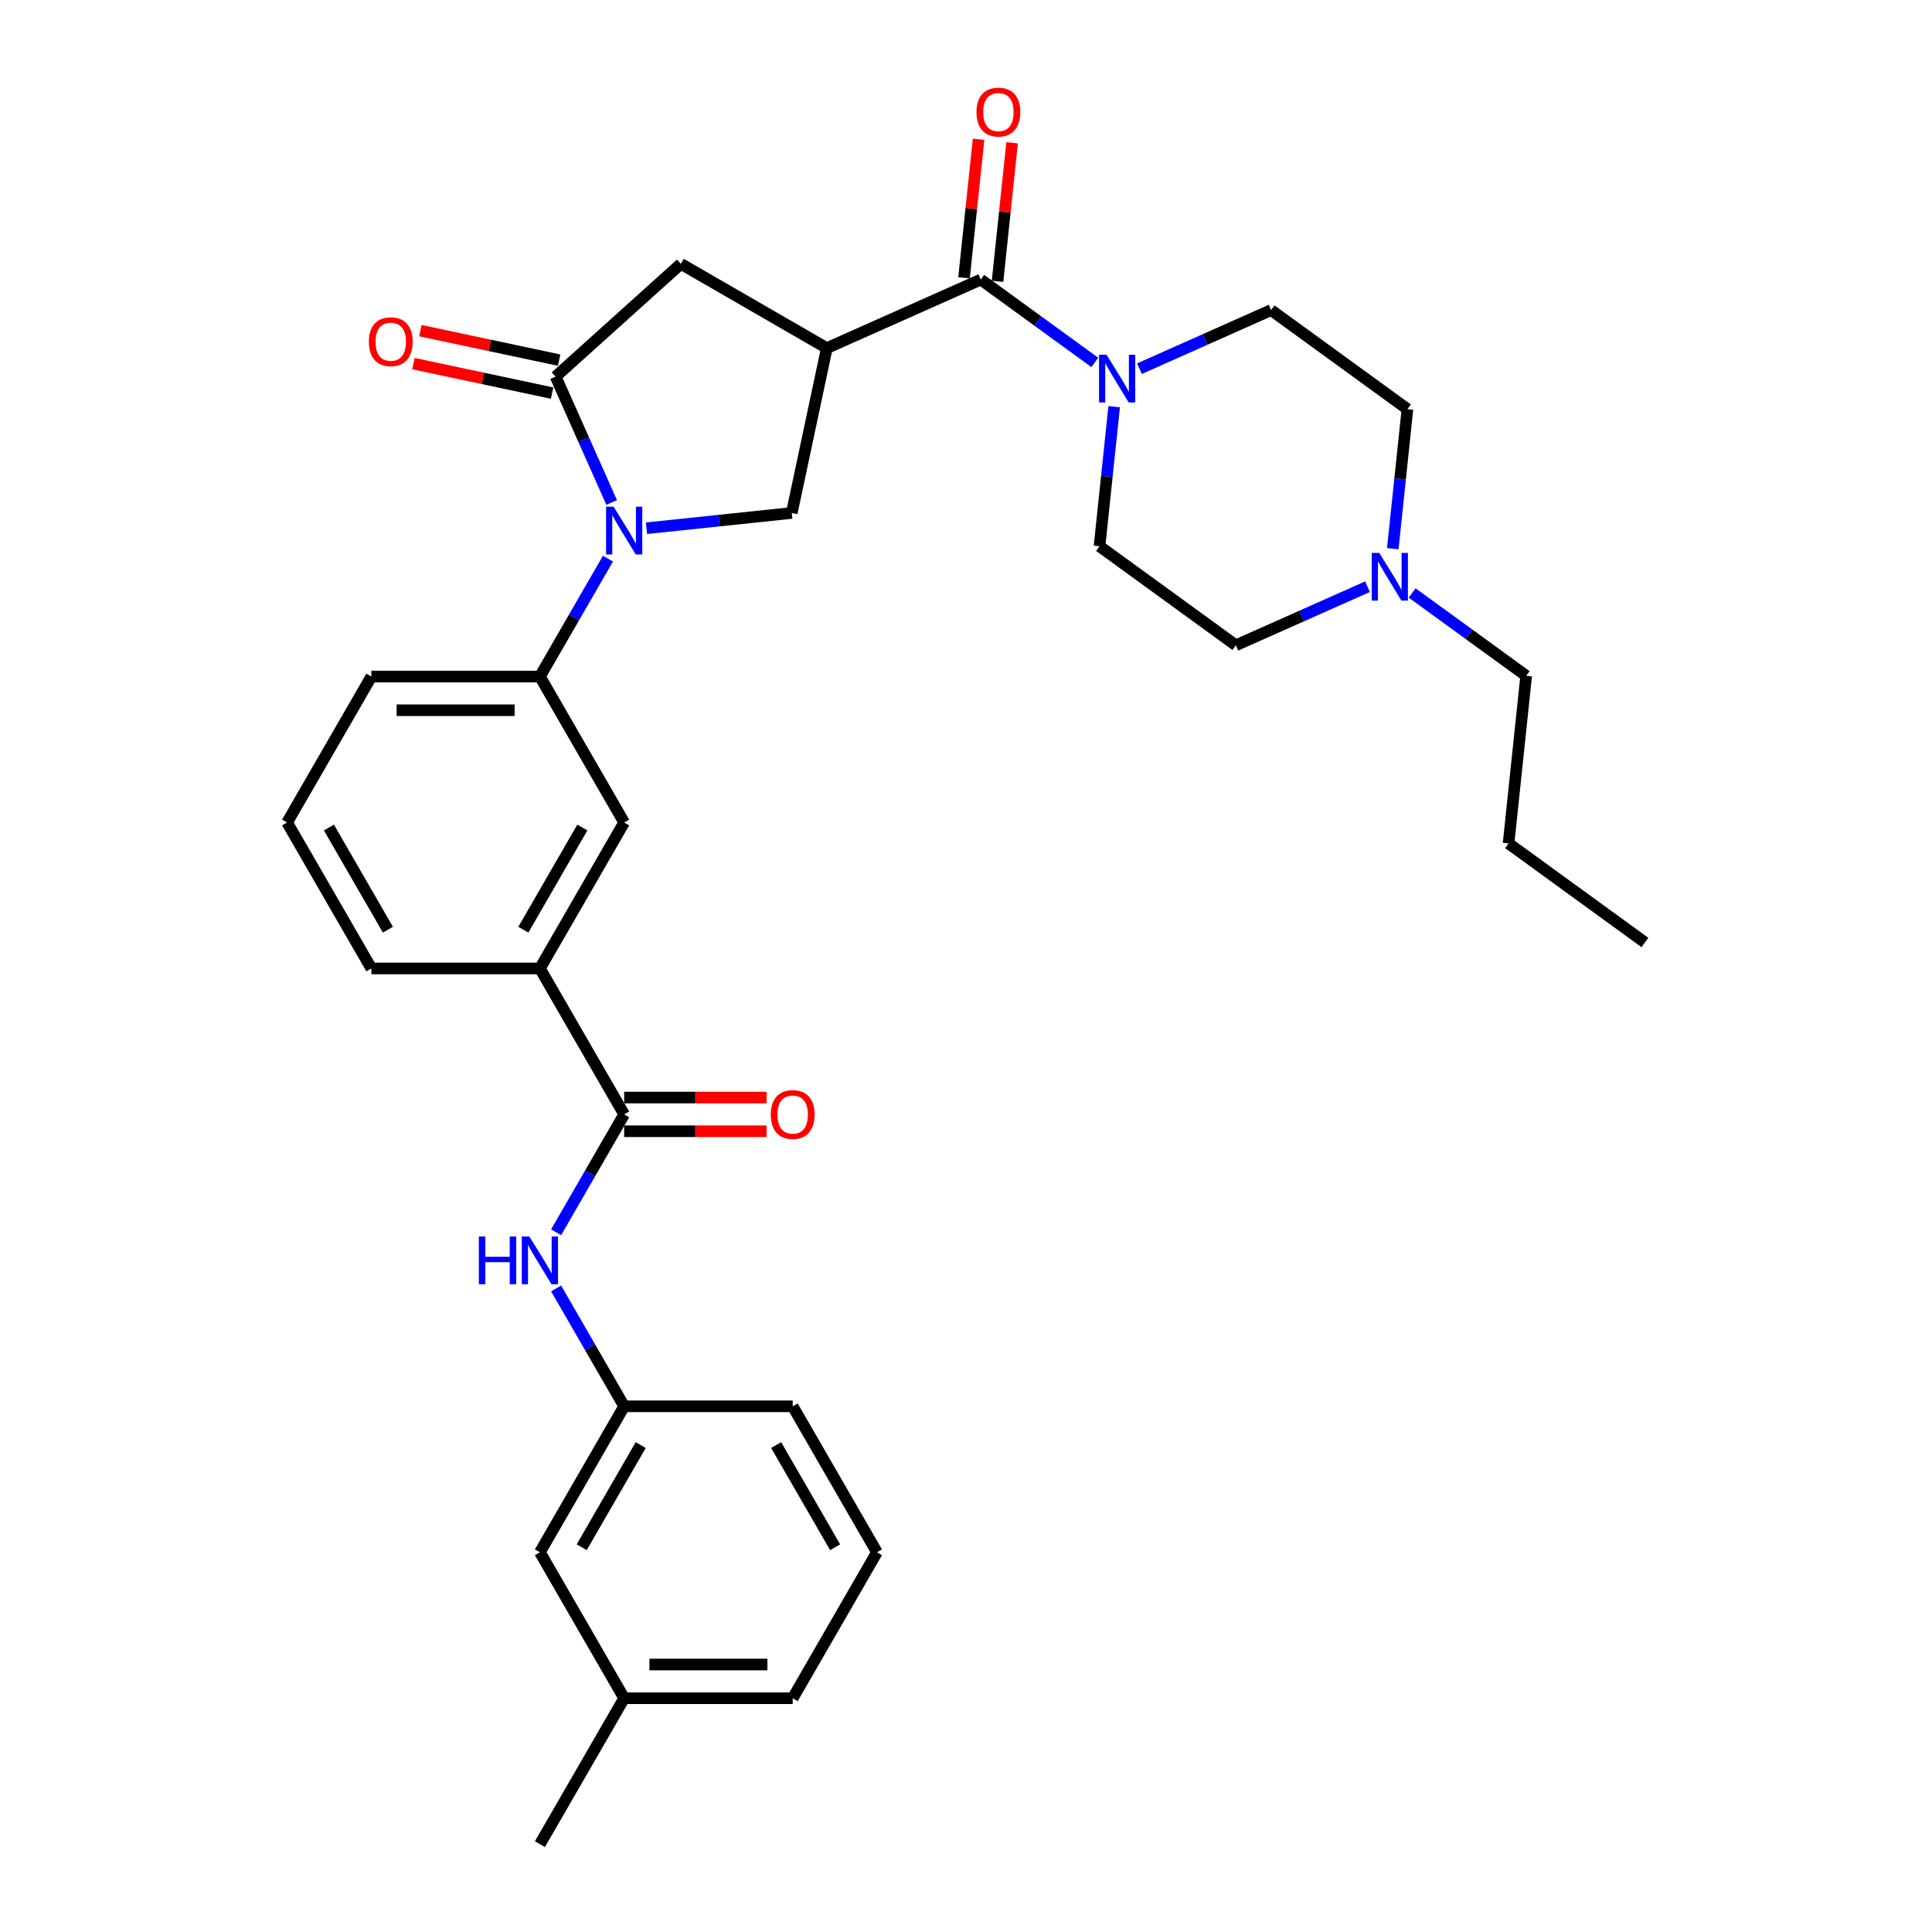 <?xml version='1.0' encoding='iso-8859-1'?>
<svg version='1.1' baseProfile='full'
              xmlns='http://www.w3.org/2000/svg'
                      xmlns:rdkit='http://www.rdkit.org/xml'
                      xmlns:xlink='http://www.w3.org/1999/xlink'
                  xml:space='preserve'
width='1000px' height='1000px' viewBox='0 0 1000 1000'>
<!-- END OF HEADER -->
<rect style='opacity:1.0;fill:#FFFFFF;stroke:none' width='1000' height='1000' x='0' y='0'> </rect>
<path class='bond-1' d='M 316.597,260.095 L 302.092,227.516' style='fill:none;fill-rule:evenodd;stroke:#0000FF;stroke-width:6px;stroke-linecap:butt;stroke-linejoin:miter;stroke-opacity:1' />
<path class='bond-1' d='M 302.092,227.516 L 287.586,194.937' style='fill:none;fill-rule:evenodd;stroke:#000000;stroke-width:6px;stroke-linecap:butt;stroke-linejoin:miter;stroke-opacity:1' />
<path class='bond-3' d='M 334.617,273.414 L 372.22,269.462' style='fill:none;fill-rule:evenodd;stroke:#0000FF;stroke-width:6px;stroke-linecap:butt;stroke-linejoin:miter;stroke-opacity:1' />
<path class='bond-3' d='M 372.22,269.462 L 409.823,265.51' style='fill:none;fill-rule:evenodd;stroke:#000000;stroke-width:6px;stroke-linecap:butt;stroke-linejoin:miter;stroke-opacity:1' />
<path class='bond-6' d='M 314.677,289.162 L 297.064,319.668' style='fill:none;fill-rule:evenodd;stroke:#0000FF;stroke-width:6px;stroke-linecap:butt;stroke-linejoin:miter;stroke-opacity:1' />
<path class='bond-6' d='M 297.064,319.668 L 279.451,350.175' style='fill:none;fill-rule:evenodd;stroke:#000000;stroke-width:6px;stroke-linecap:butt;stroke-linejoin:miter;stroke-opacity:1' />
<path class='bond-0' d='M 427.96,180.183 L 409.823,265.51' style='fill:none;fill-rule:evenodd;stroke:#000000;stroke-width:6px;stroke-linecap:butt;stroke-linejoin:miter;stroke-opacity:1' />
<path class='bond-2' d='M 427.96,180.183 L 507.651,144.702' style='fill:none;fill-rule:evenodd;stroke:#000000;stroke-width:6px;stroke-linecap:butt;stroke-linejoin:miter;stroke-opacity:1' />
<path class='bond-32' d='M 427.96,180.183 L 352.413,136.566' style='fill:none;fill-rule:evenodd;stroke:#000000;stroke-width:6px;stroke-linecap:butt;stroke-linejoin:miter;stroke-opacity:1' />
<path class='bond-7' d='M 287.586,194.937 L 352.413,136.566' style='fill:none;fill-rule:evenodd;stroke:#000000;stroke-width:6px;stroke-linecap:butt;stroke-linejoin:miter;stroke-opacity:1' />
<path class='bond-12' d='M 289.4,186.404 L 253.497,178.773' style='fill:none;fill-rule:evenodd;stroke:#000000;stroke-width:6px;stroke-linecap:butt;stroke-linejoin:miter;stroke-opacity:1' />
<path class='bond-12' d='M 253.497,178.773 L 217.594,171.141' style='fill:none;fill-rule:evenodd;stroke:#FF0000;stroke-width:6px;stroke-linecap:butt;stroke-linejoin:miter;stroke-opacity:1' />
<path class='bond-12' d='M 285.773,203.469 L 249.87,195.838' style='fill:none;fill-rule:evenodd;stroke:#000000;stroke-width:6px;stroke-linecap:butt;stroke-linejoin:miter;stroke-opacity:1' />
<path class='bond-12' d='M 249.87,195.838 L 213.967,188.207' style='fill:none;fill-rule:evenodd;stroke:#FF0000;stroke-width:6px;stroke-linecap:butt;stroke-linejoin:miter;stroke-opacity:1' />
<path class='bond-4' d='M 507.651,144.702 L 537.163,166.143' style='fill:none;fill-rule:evenodd;stroke:#000000;stroke-width:6px;stroke-linecap:butt;stroke-linejoin:miter;stroke-opacity:1' />
<path class='bond-4' d='M 537.163,166.143 L 566.675,187.585' style='fill:none;fill-rule:evenodd;stroke:#0000FF;stroke-width:6px;stroke-linecap:butt;stroke-linejoin:miter;stroke-opacity:1' />
<path class='bond-13' d='M 516.327,145.614 L 520.095,109.764' style='fill:none;fill-rule:evenodd;stroke:#000000;stroke-width:6px;stroke-linecap:butt;stroke-linejoin:miter;stroke-opacity:1' />
<path class='bond-13' d='M 520.095,109.764 L 523.863,73.915' style='fill:none;fill-rule:evenodd;stroke:#FF0000;stroke-width:6px;stroke-linecap:butt;stroke-linejoin:miter;stroke-opacity:1' />
<path class='bond-13' d='M 498.976,143.79 L 502.744,107.941' style='fill:none;fill-rule:evenodd;stroke:#000000;stroke-width:6px;stroke-linecap:butt;stroke-linejoin:miter;stroke-opacity:1' />
<path class='bond-13' d='M 502.744,107.941 L 506.512,72.091' style='fill:none;fill-rule:evenodd;stroke:#FF0000;stroke-width:6px;stroke-linecap:butt;stroke-linejoin:miter;stroke-opacity:1' />
<path class='bond-15' d='M 589.774,190.834 L 623.845,175.665' style='fill:none;fill-rule:evenodd;stroke:#0000FF;stroke-width:6px;stroke-linecap:butt;stroke-linejoin:miter;stroke-opacity:1' />
<path class='bond-15' d='M 623.845,175.665 L 657.916,160.495' style='fill:none;fill-rule:evenodd;stroke:#000000;stroke-width:6px;stroke-linecap:butt;stroke-linejoin:miter;stroke-opacity:1' />
<path class='bond-16' d='M 576.697,210.509 L 572.902,246.621' style='fill:none;fill-rule:evenodd;stroke:#0000FF;stroke-width:6px;stroke-linecap:butt;stroke-linejoin:miter;stroke-opacity:1' />
<path class='bond-16' d='M 572.902,246.621 L 569.106,282.732' style='fill:none;fill-rule:evenodd;stroke:#000000;stroke-width:6px;stroke-linecap:butt;stroke-linejoin:miter;stroke-opacity:1' />
<path class='bond-5' d='M 323.067,576.814 L 279.451,501.267' style='fill:none;fill-rule:evenodd;stroke:#000000;stroke-width:6px;stroke-linecap:butt;stroke-linejoin:miter;stroke-opacity:1' />
<path class='bond-8' d='M 323.067,576.814 L 305.454,607.32' style='fill:none;fill-rule:evenodd;stroke:#000000;stroke-width:6px;stroke-linecap:butt;stroke-linejoin:miter;stroke-opacity:1' />
<path class='bond-8' d='M 305.454,607.32 L 287.841,637.827' style='fill:none;fill-rule:evenodd;stroke:#0000FF;stroke-width:6px;stroke-linecap:butt;stroke-linejoin:miter;stroke-opacity:1' />
<path class='bond-14' d='M 323.067,585.537 L 359.923,585.537' style='fill:none;fill-rule:evenodd;stroke:#000000;stroke-width:6px;stroke-linecap:butt;stroke-linejoin:miter;stroke-opacity:1' />
<path class='bond-14' d='M 359.923,585.537 L 396.78,585.537' style='fill:none;fill-rule:evenodd;stroke:#FF0000;stroke-width:6px;stroke-linecap:butt;stroke-linejoin:miter;stroke-opacity:1' />
<path class='bond-14' d='M 323.067,568.09 L 359.923,568.09' style='fill:none;fill-rule:evenodd;stroke:#000000;stroke-width:6px;stroke-linecap:butt;stroke-linejoin:miter;stroke-opacity:1' />
<path class='bond-14' d='M 359.923,568.09 L 396.78,568.09' style='fill:none;fill-rule:evenodd;stroke:#FF0000;stroke-width:6px;stroke-linecap:butt;stroke-linejoin:miter;stroke-opacity:1' />
<path class='bond-10' d='M 279.451,350.175 L 323.067,425.721' style='fill:none;fill-rule:evenodd;stroke:#000000;stroke-width:6px;stroke-linecap:butt;stroke-linejoin:miter;stroke-opacity:1' />
<path class='bond-22' d='M 279.451,350.175 L 192.217,350.175' style='fill:none;fill-rule:evenodd;stroke:#000000;stroke-width:6px;stroke-linecap:butt;stroke-linejoin:miter;stroke-opacity:1' />
<path class='bond-22' d='M 266.366,367.621 L 205.302,367.621' style='fill:none;fill-rule:evenodd;stroke:#000000;stroke-width:6px;stroke-linecap:butt;stroke-linejoin:miter;stroke-opacity:1' />
<path class='bond-17' d='M 287.841,666.893 L 305.454,697.4' style='fill:none;fill-rule:evenodd;stroke:#0000FF;stroke-width:6px;stroke-linecap:butt;stroke-linejoin:miter;stroke-opacity:1' />
<path class='bond-17' d='M 305.454,697.4 L 323.067,727.906' style='fill:none;fill-rule:evenodd;stroke:#000000;stroke-width:6px;stroke-linecap:butt;stroke-linejoin:miter;stroke-opacity:1' />
<path class='bond-9' d='M 279.451,501.267 L 323.067,425.721' style='fill:none;fill-rule:evenodd;stroke:#000000;stroke-width:6px;stroke-linecap:butt;stroke-linejoin:miter;stroke-opacity:1' />
<path class='bond-9' d='M 270.884,481.212 L 301.416,428.33' style='fill:none;fill-rule:evenodd;stroke:#000000;stroke-width:6px;stroke-linecap:butt;stroke-linejoin:miter;stroke-opacity:1' />
<path class='bond-33' d='M 279.451,501.267 L 192.217,501.267' style='fill:none;fill-rule:evenodd;stroke:#000000;stroke-width:6px;stroke-linecap:butt;stroke-linejoin:miter;stroke-opacity:1' />
<path class='bond-11' d='M 707.822,303.668 L 673.751,318.837' style='fill:none;fill-rule:evenodd;stroke:#0000FF;stroke-width:6px;stroke-linecap:butt;stroke-linejoin:miter;stroke-opacity:1' />
<path class='bond-11' d='M 673.751,318.837 L 639.68,334.006' style='fill:none;fill-rule:evenodd;stroke:#000000;stroke-width:6px;stroke-linecap:butt;stroke-linejoin:miter;stroke-opacity:1' />
<path class='bond-23' d='M 730.921,306.917 L 760.433,328.358' style='fill:none;fill-rule:evenodd;stroke:#0000FF;stroke-width:6px;stroke-linecap:butt;stroke-linejoin:miter;stroke-opacity:1' />
<path class='bond-23' d='M 760.433,328.358 L 789.945,349.8' style='fill:none;fill-rule:evenodd;stroke:#000000;stroke-width:6px;stroke-linecap:butt;stroke-linejoin:miter;stroke-opacity:1' />
<path class='bond-34' d='M 720.899,283.992 L 724.694,247.881' style='fill:none;fill-rule:evenodd;stroke:#0000FF;stroke-width:6px;stroke-linecap:butt;stroke-linejoin:miter;stroke-opacity:1' />
<path class='bond-34' d='M 724.694,247.881 L 728.49,211.77' style='fill:none;fill-rule:evenodd;stroke:#000000;stroke-width:6px;stroke-linecap:butt;stroke-linejoin:miter;stroke-opacity:1' />
<path class='bond-19' d='M 657.916,160.495 L 728.49,211.77' style='fill:none;fill-rule:evenodd;stroke:#000000;stroke-width:6px;stroke-linecap:butt;stroke-linejoin:miter;stroke-opacity:1' />
<path class='bond-18' d='M 569.106,282.732 L 639.68,334.006' style='fill:none;fill-rule:evenodd;stroke:#000000;stroke-width:6px;stroke-linecap:butt;stroke-linejoin:miter;stroke-opacity:1' />
<path class='bond-20' d='M 323.067,727.906 L 279.451,803.453' style='fill:none;fill-rule:evenodd;stroke:#000000;stroke-width:6px;stroke-linecap:butt;stroke-linejoin:miter;stroke-opacity:1' />
<path class='bond-20' d='M 331.634,747.962 L 301.102,800.844' style='fill:none;fill-rule:evenodd;stroke:#000000;stroke-width:6px;stroke-linecap:butt;stroke-linejoin:miter;stroke-opacity:1' />
<path class='bond-27' d='M 323.067,727.906 L 410.301,727.906' style='fill:none;fill-rule:evenodd;stroke:#000000;stroke-width:6px;stroke-linecap:butt;stroke-linejoin:miter;stroke-opacity:1' />
<path class='bond-21' d='M 279.451,803.453 L 323.067,878.999' style='fill:none;fill-rule:evenodd;stroke:#000000;stroke-width:6px;stroke-linecap:butt;stroke-linejoin:miter;stroke-opacity:1' />
<path class='bond-29' d='M 323.067,878.999 L 279.451,954.545' style='fill:none;fill-rule:evenodd;stroke:#000000;stroke-width:6px;stroke-linecap:butt;stroke-linejoin:miter;stroke-opacity:1' />
<path class='bond-35' d='M 323.067,878.999 L 410.301,878.999' style='fill:none;fill-rule:evenodd;stroke:#000000;stroke-width:6px;stroke-linecap:butt;stroke-linejoin:miter;stroke-opacity:1' />
<path class='bond-35' d='M 336.152,861.552 L 397.216,861.552' style='fill:none;fill-rule:evenodd;stroke:#000000;stroke-width:6px;stroke-linecap:butt;stroke-linejoin:miter;stroke-opacity:1' />
<path class='bond-25' d='M 192.217,350.175 L 148.601,425.721' style='fill:none;fill-rule:evenodd;stroke:#000000;stroke-width:6px;stroke-linecap:butt;stroke-linejoin:miter;stroke-opacity:1' />
<path class='bond-30' d='M 789.945,349.8 L 780.826,436.555' style='fill:none;fill-rule:evenodd;stroke:#000000;stroke-width:6px;stroke-linecap:butt;stroke-linejoin:miter;stroke-opacity:1' />
<path class='bond-24' d='M 192.217,501.267 L 148.601,425.721' style='fill:none;fill-rule:evenodd;stroke:#000000;stroke-width:6px;stroke-linecap:butt;stroke-linejoin:miter;stroke-opacity:1' />
<path class='bond-24' d='M 200.784,481.212 L 170.252,428.33' style='fill:none;fill-rule:evenodd;stroke:#000000;stroke-width:6px;stroke-linecap:butt;stroke-linejoin:miter;stroke-opacity:1' />
<path class='bond-26' d='M 453.917,803.453 L 410.301,727.906' style='fill:none;fill-rule:evenodd;stroke:#000000;stroke-width:6px;stroke-linecap:butt;stroke-linejoin:miter;stroke-opacity:1' />
<path class='bond-26' d='M 432.266,800.844 L 401.734,747.962' style='fill:none;fill-rule:evenodd;stroke:#000000;stroke-width:6px;stroke-linecap:butt;stroke-linejoin:miter;stroke-opacity:1' />
<path class='bond-28' d='M 453.917,803.453 L 410.301,878.999' style='fill:none;fill-rule:evenodd;stroke:#000000;stroke-width:6px;stroke-linecap:butt;stroke-linejoin:miter;stroke-opacity:1' />
<path class='bond-31' d='M 780.826,436.555 L 851.399,487.83' style='fill:none;fill-rule:evenodd;stroke:#000000;stroke-width:6px;stroke-linecap:butt;stroke-linejoin:miter;stroke-opacity:1' />
<path  class='atom-0' d='M 317.607 262.276
L 325.702 275.361
Q 326.504 276.652, 327.795 278.99
Q 329.086 281.328, 329.156 281.468
L 329.156 262.276
L 332.436 262.276
L 332.436 286.981
L 329.052 286.981
L 320.363 272.674
Q 319.351 271, 318.269 269.08
Q 317.223 267.161, 316.909 266.568
L 316.909 286.981
L 313.698 286.981
L 313.698 262.276
L 317.607 262.276
' fill='#0000FF'/>
<path  class='atom-5' d='M 572.764 183.624
L 580.859 196.709
Q 581.662 198, 582.953 200.338
Q 584.244 202.676, 584.314 202.815
L 584.314 183.624
L 587.594 183.624
L 587.594 208.329
L 584.209 208.329
L 575.52 194.022
Q 574.509 192.347, 573.427 190.428
Q 572.38 188.509, 572.066 187.916
L 572.066 208.329
L 568.856 208.329
L 568.856 183.624
L 572.764 183.624
' fill='#0000FF'/>
<path  class='atom-9' d='M 247.855 640.008
L 251.204 640.008
L 251.204 650.511
L 263.836 650.511
L 263.836 640.008
L 267.186 640.008
L 267.186 664.712
L 263.836 664.712
L 263.836 653.302
L 251.204 653.302
L 251.204 664.712
L 247.855 664.712
L 247.855 640.008
' fill='#0000FF'/>
<path  class='atom-9' d='M 273.99 640.008
L 282.085 653.093
Q 282.888 654.384, 284.179 656.722
Q 285.47 659.06, 285.54 659.199
L 285.54 640.008
L 288.819 640.008
L 288.819 664.712
L 285.435 664.712
L 276.746 650.406
Q 275.734 648.731, 274.653 646.812
Q 273.606 644.893, 273.292 644.3
L 273.292 664.712
L 270.082 664.712
L 270.082 640.008
L 273.99 640.008
' fill='#0000FF'/>
<path  class='atom-12' d='M 713.91 286.173
L 722.006 299.258
Q 722.808 300.549, 724.099 302.887
Q 725.39 305.225, 725.46 305.365
L 725.46 286.173
L 728.74 286.173
L 728.74 310.878
L 725.355 310.878
L 716.667 296.571
Q 715.655 294.896, 714.573 292.977
Q 713.527 291.058, 713.213 290.465
L 713.213 310.878
L 710.002 310.878
L 710.002 286.173
L 713.91 286.173
' fill='#0000FF'/>
<path  class='atom-13' d='M 190.919 176.87
Q 190.919 170.938, 193.85 167.623
Q 196.781 164.308, 202.259 164.308
Q 207.737 164.308, 210.668 167.623
Q 213.599 170.938, 213.599 176.87
Q 213.599 182.871, 210.634 186.291
Q 207.668 189.676, 202.259 189.676
Q 196.816 189.676, 193.85 186.291
Q 190.919 182.906, 190.919 176.87
M 202.259 186.884
Q 206.028 186.884, 208.051 184.372
Q 210.11 181.825, 210.11 176.87
Q 210.11 172.02, 208.051 169.577
Q 206.028 167.1, 202.259 167.1
Q 198.491 167.1, 196.432 169.542
Q 194.408 171.985, 194.408 176.87
Q 194.408 181.859, 196.432 184.372
Q 198.491 186.884, 202.259 186.884
' fill='#FF0000'/>
<path  class='atom-14' d='M 505.429 58.016
Q 505.429 52.084, 508.36 48.769
Q 511.291 45.455, 516.77 45.455
Q 522.248 45.455, 525.179 48.769
Q 528.11 52.084, 528.11 58.016
Q 528.11 64.018, 525.144 67.437
Q 522.178 70.822, 516.77 70.822
Q 511.326 70.822, 508.36 67.437
Q 505.429 64.053, 505.429 58.016
M 516.77 68.031
Q 520.538 68.031, 522.562 65.518
Q 524.621 62.971, 524.621 58.016
Q 524.621 53.166, 522.562 50.723
Q 520.538 48.246, 516.77 48.246
Q 513.001 48.246, 510.943 50.688
Q 508.919 53.131, 508.919 58.016
Q 508.919 63.006, 510.943 65.518
Q 513.001 68.031, 516.77 68.031
' fill='#FF0000'/>
<path  class='atom-15' d='M 398.96 576.884
Q 398.96 570.952, 401.891 567.637
Q 404.822 564.322, 410.301 564.322
Q 415.779 564.322, 418.71 567.637
Q 421.641 570.952, 421.641 576.884
Q 421.641 582.885, 418.675 586.305
Q 415.709 589.689, 410.301 589.689
Q 404.857 589.689, 401.891 586.305
Q 398.96 582.92, 398.96 576.884
M 410.301 586.898
Q 414.069 586.898, 416.093 584.386
Q 418.152 581.838, 418.152 576.884
Q 418.152 572.033, 416.093 569.591
Q 414.069 567.113, 410.301 567.113
Q 406.532 567.113, 404.474 569.556
Q 402.45 571.998, 402.45 576.884
Q 402.45 581.873, 404.474 584.386
Q 406.532 586.898, 410.301 586.898
' fill='#FF0000'/>
</svg>
